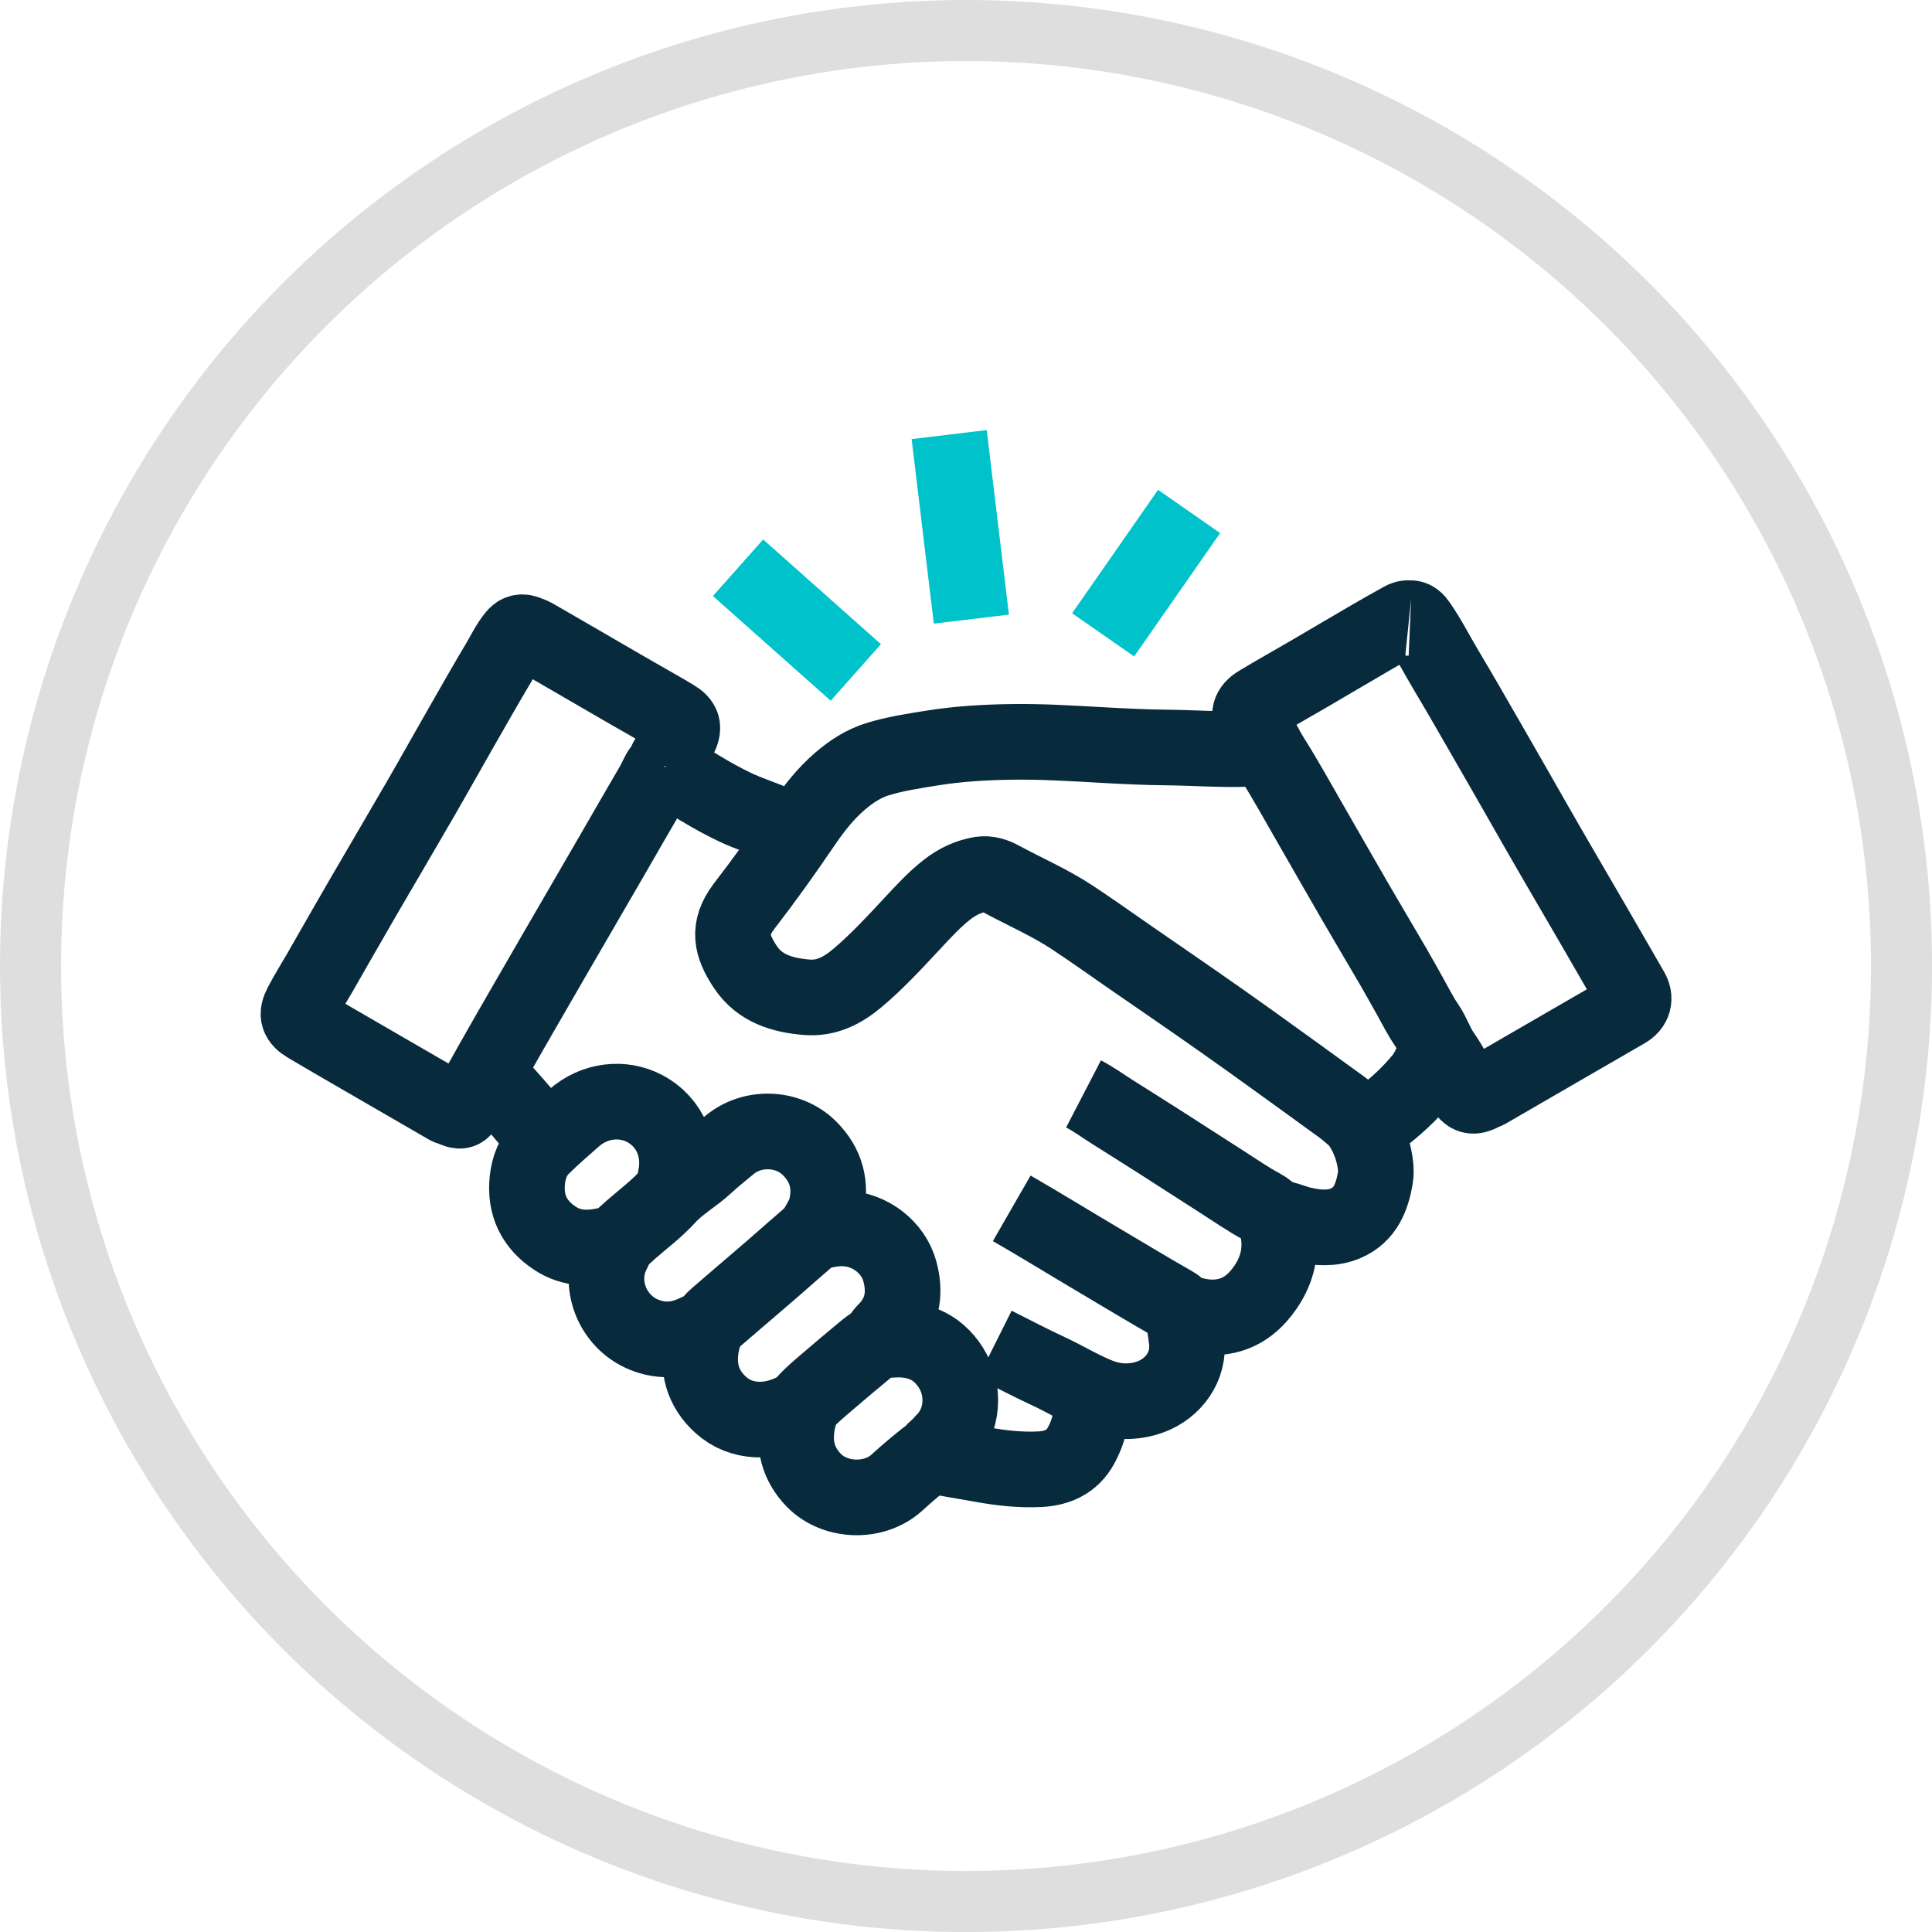 <svg xmlns="http://www.w3.org/2000/svg" id="Layer_1" viewBox="0 0 357.61 357.61"><defs><style>.cls-1,.cls-3{stroke:#072a3c;fill:none;stroke-miterlimit:10;stroke-width:14px}.cls-3{stroke:#00c2cb}</style></defs><path d="M123.09 141.78c-.01-1 .77-1.65 1.14-2.47.45-.97 1.07-1.87 1.55-2.83.89-1.8.69-2.68-1.01-3.7-2.71-1.63-5.48-3.16-8.21-4.74-3.76-2.17-7.51-4.35-11.26-6.53-2.14-1.24-4.28-2.48-6.42-3.71-.49-.28-1.03-.46-1.56-.65-.9-.32-1.51.01-2.03.65-1.18 1.45-1.97 3.14-2.92 4.74-2.31 3.87-4.53 7.79-6.77 11.7-2.64 4.61-5.23 9.25-7.89 13.85-3.5 6.06-7.06 12.08-10.58 18.14-2.65 4.57-5.26 9.16-7.89 13.74-1.16 2.01-2.39 3.98-3.47 6.04-.94 1.79-.63 2.72 1.11 3.76 2.95 1.75 5.92 3.47 8.89 5.19 5.7 3.31 11.41 6.61 17.12 9.91.2.12.45.14.67.23 1.81.79 1.84.73 3.01-.82 1.63-2.16 2.88-4.59 4.21-6.95 1.78-3.16 3.59-6.31 5.4-9.46 2.21-3.83 4.42-7.66 6.64-11.49 3.38-5.82 6.76-11.63 10.13-17.46 2.67-4.61 5.32-9.24 8.01-13.84.65-1.1.98-2.41 2.02-3.27M233.9 138.4c-.98.08-1.95.18-2.93.22-5.03.18-10.06-.21-15.09-.26-3.98-.04-7.96-.24-11.94-.46-5.56-.31-11.11-.66-16.67-.58-4.97.07-9.94.36-14.87 1.16-3.34.54-6.66 1.03-9.91 2.03-2.67.82-4.89 2.29-6.98 4.07-2.75 2.35-4.94 5.19-6.94 8.14-3.41 5.01-6.92 9.94-10.62 14.73-.11.15-.23.3-.34.45-2.9 3.94-2.36 7.03.38 11.12 2.64 3.95 6.79 5.2 11.33 5.57 3.71.3 6.65-1.27 9.34-3.52 3.67-3.08 6.9-6.6 10.17-10.1 2.06-2.21 4.11-4.46 6.51-6.33 1.83-1.43 3.9-2.42 6.19-2.8 1.3-.21 2.61.22 3.69.81 4.43 2.4 9.08 4.4 13.3 7.19 3.69 2.44 7.29 5.01 10.93 7.53 3.75 2.59 7.52 5.17 11.26 7.77 3.69 2.57 7.38 5.15 11.03 7.77 5.57 3.99 11.12 8.02 16.67 12.05.67.48 1.28 1.05 1.92 1.57 2.92 2.37 4.77 8.43 4.25 11.48-.61 3.56-1.85 6.87-5.5 8.42-2.54 1.08-5.21.86-7.87.27-1.71-.38-3.31-1.17-5.06-1.37M261.04 114.41c.7.03 1.09.45 1.48 1 1.9 2.69 3.36 5.64 5.05 8.46 2.75 4.59 5.39 9.24 8.07 13.88 2.74 4.75 5.46 9.51 8.17 14.27 3.74 6.56 7.57 13.07 11.36 19.6 2.26 3.9 4.5 7.81 6.76 11.71.85 1.47.5 2.84-1.02 3.72-6.23 3.6-12.46 7.21-18.69 10.81-2.33 1.35-4.65 2.7-6.98 4.05-.25.14-.53.21-.78.34-1.84.97-2.58.79-3.71-1.02-1.28-2.04-2.38-4.2-3.76-6.16-1.16-1.65-1.73-3.57-2.86-5.23-1.2-1.74-2.14-3.65-3.18-5.5-1.02-1.8-2.01-3.62-3.05-5.4-2.39-4.1-4.82-8.18-7.2-12.28-2.65-4.57-5.25-9.16-7.89-13.73-2.43-4.21-4.77-8.48-7.36-12.59-1.3-2.06-2.29-4.27-3.54-6.35-.96-1.6-.66-2.78 1.01-3.8 3.07-1.87 6.23-3.61 9.33-5.43 3.65-2.13 7.28-4.29 10.93-6.41 2.09-1.22 4.19-2.42 6.31-3.59.39-.22.85-.4 1.34-.35" class="cls-1"/><path d="M200.56 202.48c1.89.98 3.6 2.25 5.4 3.38 2.97 1.87 5.94 3.74 8.9 5.63 3.8 2.43 7.58 4.89 11.38 7.31 2.43 1.55 4.81 3.22 7.34 4.57 1.8.96 2.56 2.33 2.93 4.21.77 3.92-.05 7.46-2.28 10.7-1.78 2.58-4.05 4.57-7.2 5.28-2.1.48-4.22.34-6.3-.23-.53-.15-1.03-.33-1.58-.32M124.89 219.93c.02-.6-.04-1.2.1-1.8 1.15-5.05-.75-10.36-5.72-12.97-3.98-2.09-9.2-1.61-13.07 1.82-1.97 1.75-3.98 3.46-5.84 5.31-1.65 1.64-2.48 3.72-2.74 6.06-.52 4.73 1.27 8.36 5.2 10.91 3.05 1.97 6.32 1.95 9.81 1.12 1.9-.45 2.97-1.75 4.22-2.83 2.26-1.97 4.68-3.77 6.71-6.01 2.1-2.32 4.91-3.84 7.19-5.98 1.36-1.27 2.84-2.42 4.27-3.62 4.24-3.55 10.86-3.3 14.76.55 3.2 3.15 4.14 6.87 3.13 11.16-.29 1.22-1 2.27-1.59 3.37-.2.37-.39.63-.2 1.03M187.27 223.66c5.2 2.99 10.3 6.14 15.45 9.19 4.84 2.86 9.64 5.78 14.52 8.56 1.42.81 1.87 2 1.99 3.41.12 1.43.46 2.83.49 4.28.1 4.72-3.26 8.44-7.45 9.69-3.06.91-6.06.72-9.01-.46-3.19-1.27-6.11-3.09-9.22-4.53-3.35-1.55-6.62-3.28-9.92-4.93M201.8 258.11c.57 3.36-.09 6.5-1.7 9.46-1.64 3.02-4.38 4.22-7.65 4.38-3.6.18-7.15-.22-10.7-.86-3-.54-6.01-1.01-9-1.61-.81-.16-1.38.4-1.9.81-1.66 1.33-3.28 2.72-4.85 4.15-4.23 3.84-11.45 3.56-15.35-.43-3.02-3.1-3.79-6.69-3.01-10.78.14-.73.44-1.42.35-2.2-.05-.43.39-.7.65-1.01 1.33-1.61 2.95-2.91 4.52-4.27 2.34-2.02 4.71-4 7.09-5.97.7-.58 1.49-1.07 2.25-1.58.7-.48 1.51-.12 2.25-.18 4.68-.4 8.62.96 11.26 5.13 2.67 4.23 2.27 9.96-1.24 13.51-.49.49-.87 1.07-1.45 1.48-.4.28-.71.68-.68 1.23" class="cls-1"/><path d="M162.95 247.86c.21-.97 1.03-1.54 1.61-2.23 2.64-3.11 3.01-6.64 1.98-10.38-1.19-4.32-5.43-7.69-10.23-7.87-1.79-.07-3.6.25-5.27.83-1.06.37-1.94 1.32-2.83 2.08-2.39 2.04-4.71 4.15-7.11 6.18-2.8 2.37-5.56 4.8-8.36 7.18-1.58 1.34-2.4 2.89-2.81 4.87-.95 4.54.07 8.48 3.54 11.58 1.83 1.63 4.07 2.53 6.62 2.65 2.33.11 4.46-.45 6.52-1.4.41-.19.82-.32 1.25-.43M113.85 230.29c.06.58-.2 1.08-.45 1.58-2.9 5.69-.08 12.82 5.86 15.2 3.34 1.34 6.62 1.04 9.78-.58.45-.23.83-.18 1.25-.2M123.2 141.89c4.2 2.66 8.36 5.39 12.85 7.52 2.48 1.17 5.12 2 7.63 3.09 1.28.56 2.69.55 3.95 1.1M266.11 194.37c-1.01 1.69-1.54 3.63-2.8 5.19-2.37 2.92-5.11 5.42-8.11 7.66-.83.62-1.84.79-2.71 1.28M90.31 198.76c3.35 3.72 6.72 7.42 9.81 11.37.31.39.74.68 1.12 1.02" class="cls-1"/><path d="m204.19 117.51 15.91-22.84M179.8 114.6l-4.11-34.16M158.41 124.47l-21.8-19.38" class="cls-3"/><circle cx="178.81" cy="178.81" r="173.16" style="stroke:#dedede;stroke-width:11.3px;fill:none;stroke-miterlimit:10"/></svg>